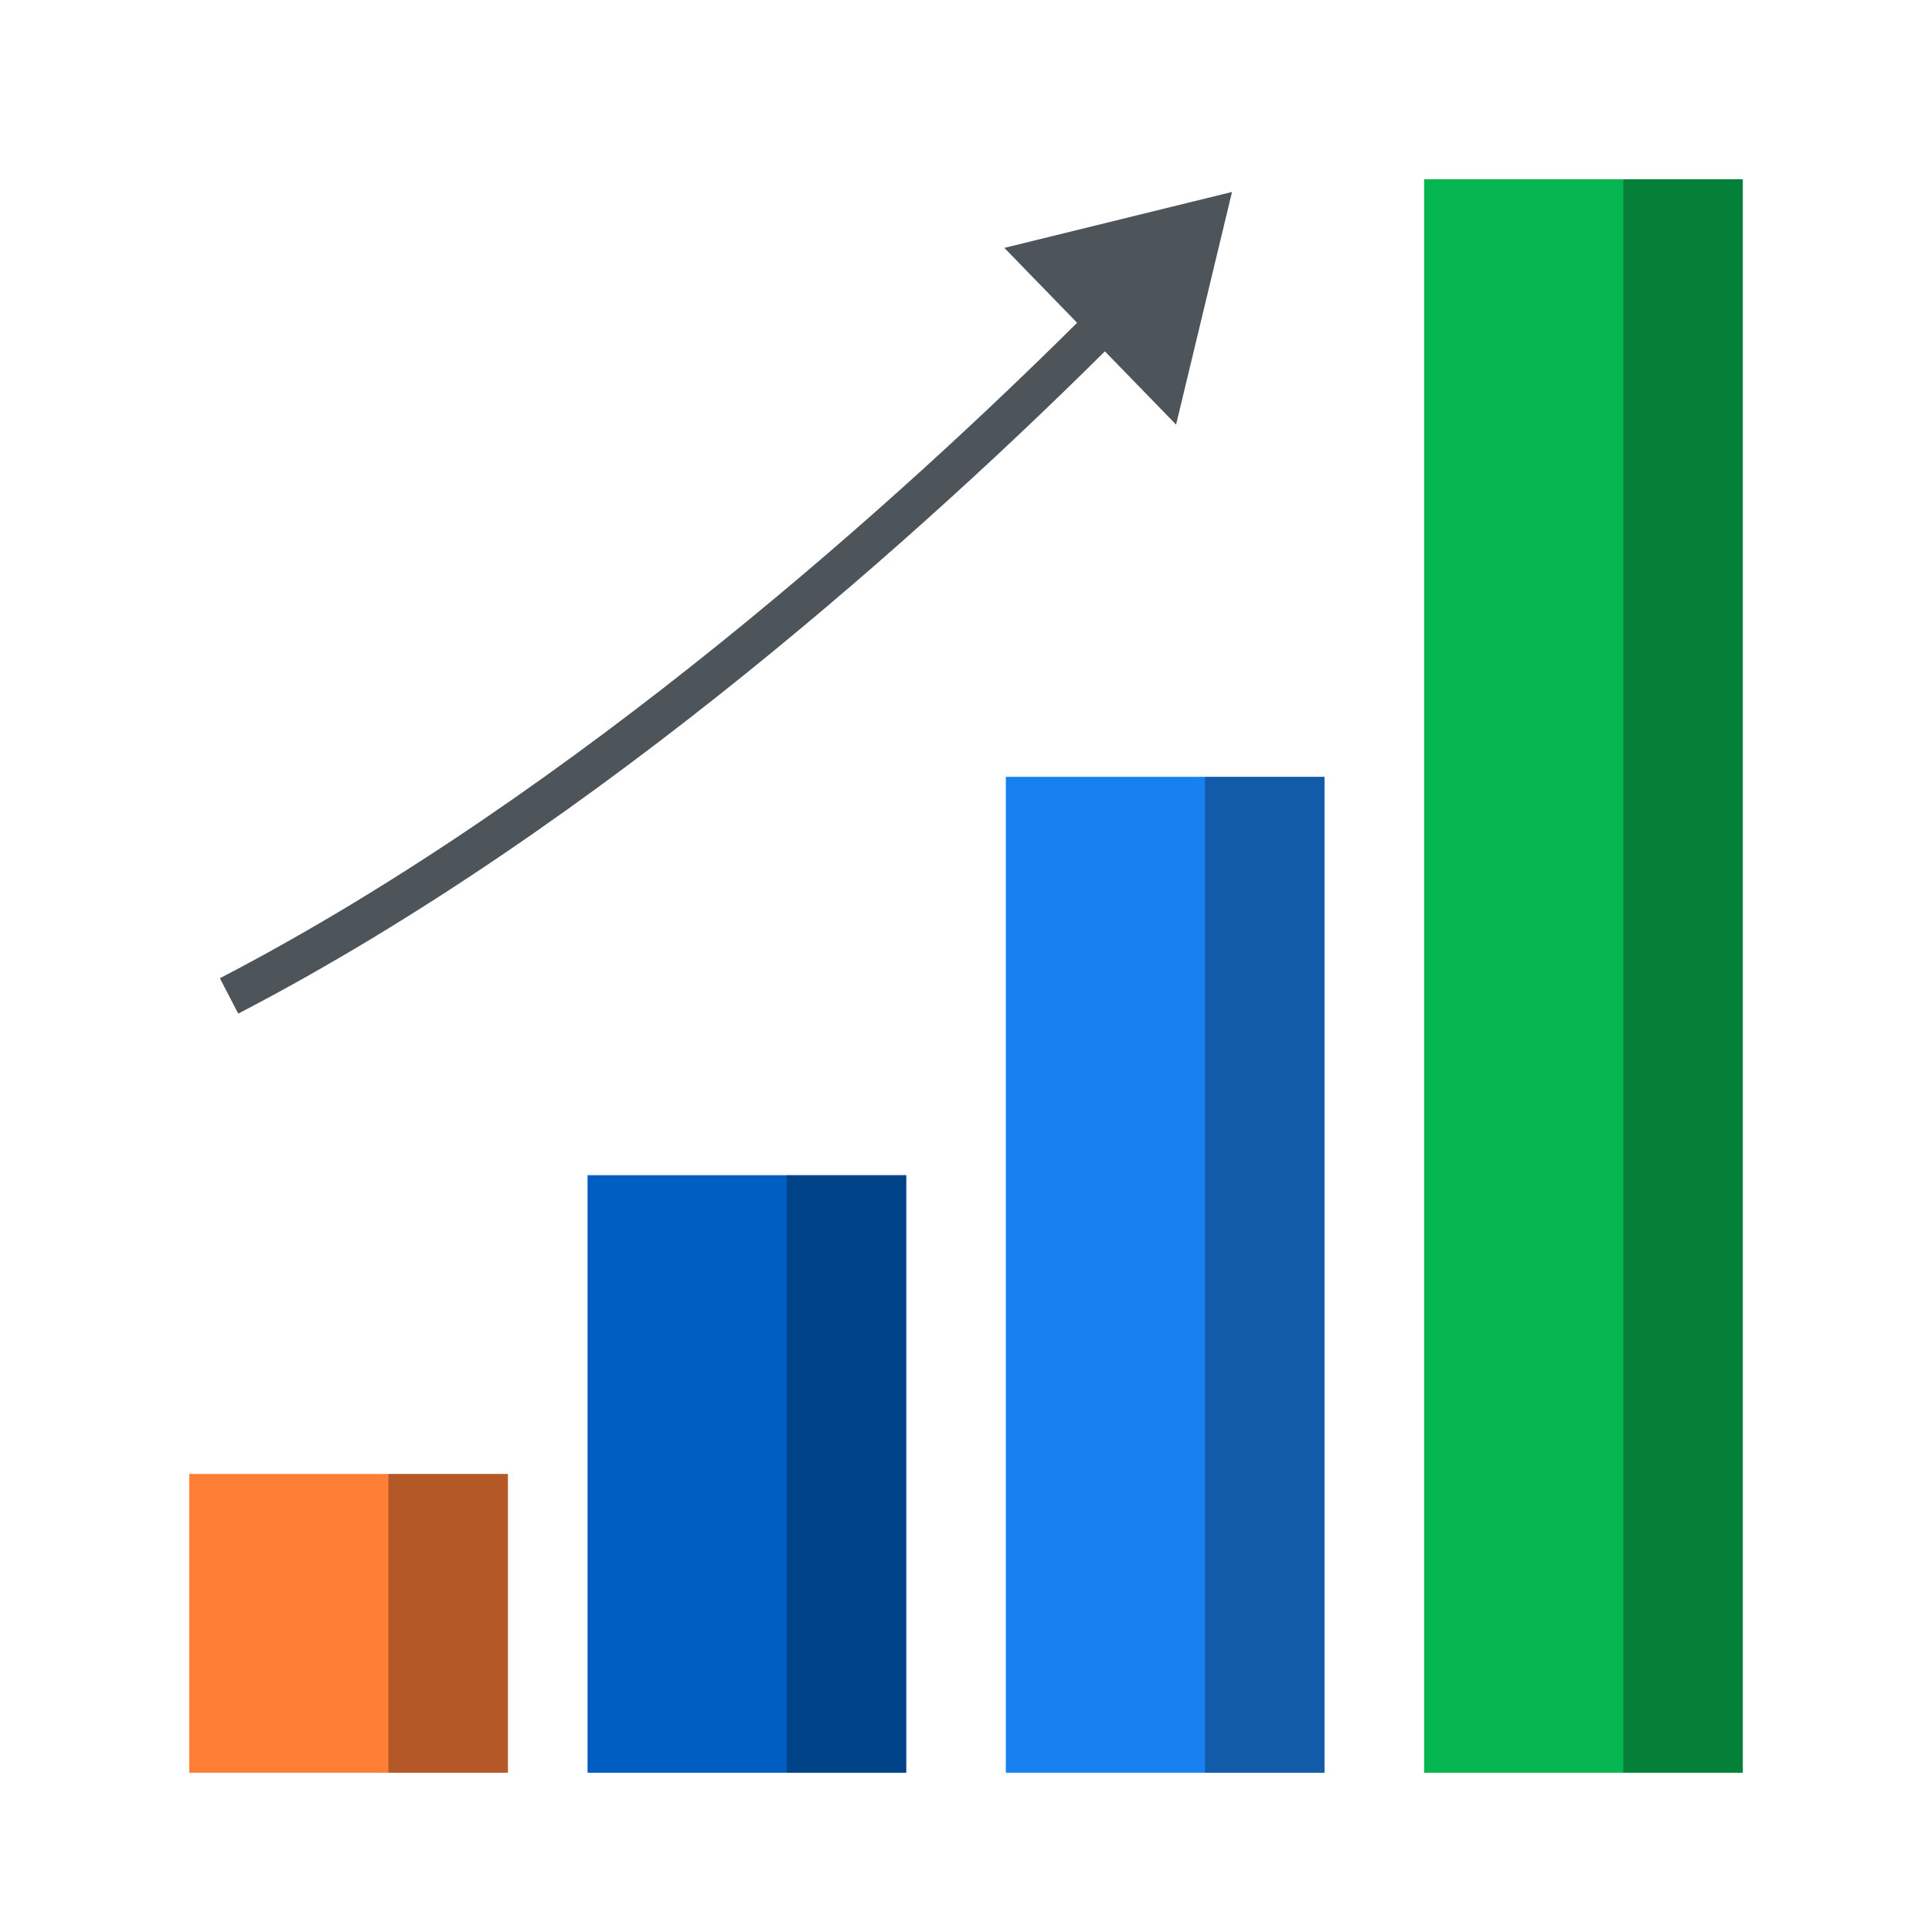 <svg width="97" height="96" viewBox="0 0 97 96" fill="none" xmlns="http://www.w3.org/2000/svg">
<rect x="9.5" y="74" width="16" height="15" fill="#FF7E36"/>
<rect x="19.5" y="74" width="6" height="15" fill="black" fill-opacity="0.3"/>
<rect x="29.5" y="59" width="16" height="30" fill="#005EC2"/>
<rect x="39.5" y="59" width="6" height="30" fill="black" fill-opacity="0.3"/>
<rect x="50.5" y="39" width="16" height="50" fill="#1881F1"/>
<rect x="60.5" y="39" width="6" height="50" fill="black" fill-opacity="0.3"/>
<rect x="71.5" y="9" width="16" height="80" fill="#05B650"/>
<rect x="81.5" y="9" width="6" height="80" fill="black" fill-opacity="0.3"/>
<path d="M59.048 21.317L55.473 17.639C47.032 26.02 30.254 41.389 11.961 50.888L11.039 49.112C29.07 39.75 45.685 24.541 54.078 16.205L50.425 12.445L61.856 9.637L59.048 21.317Z" fill="#4D545A"/>
</svg>
